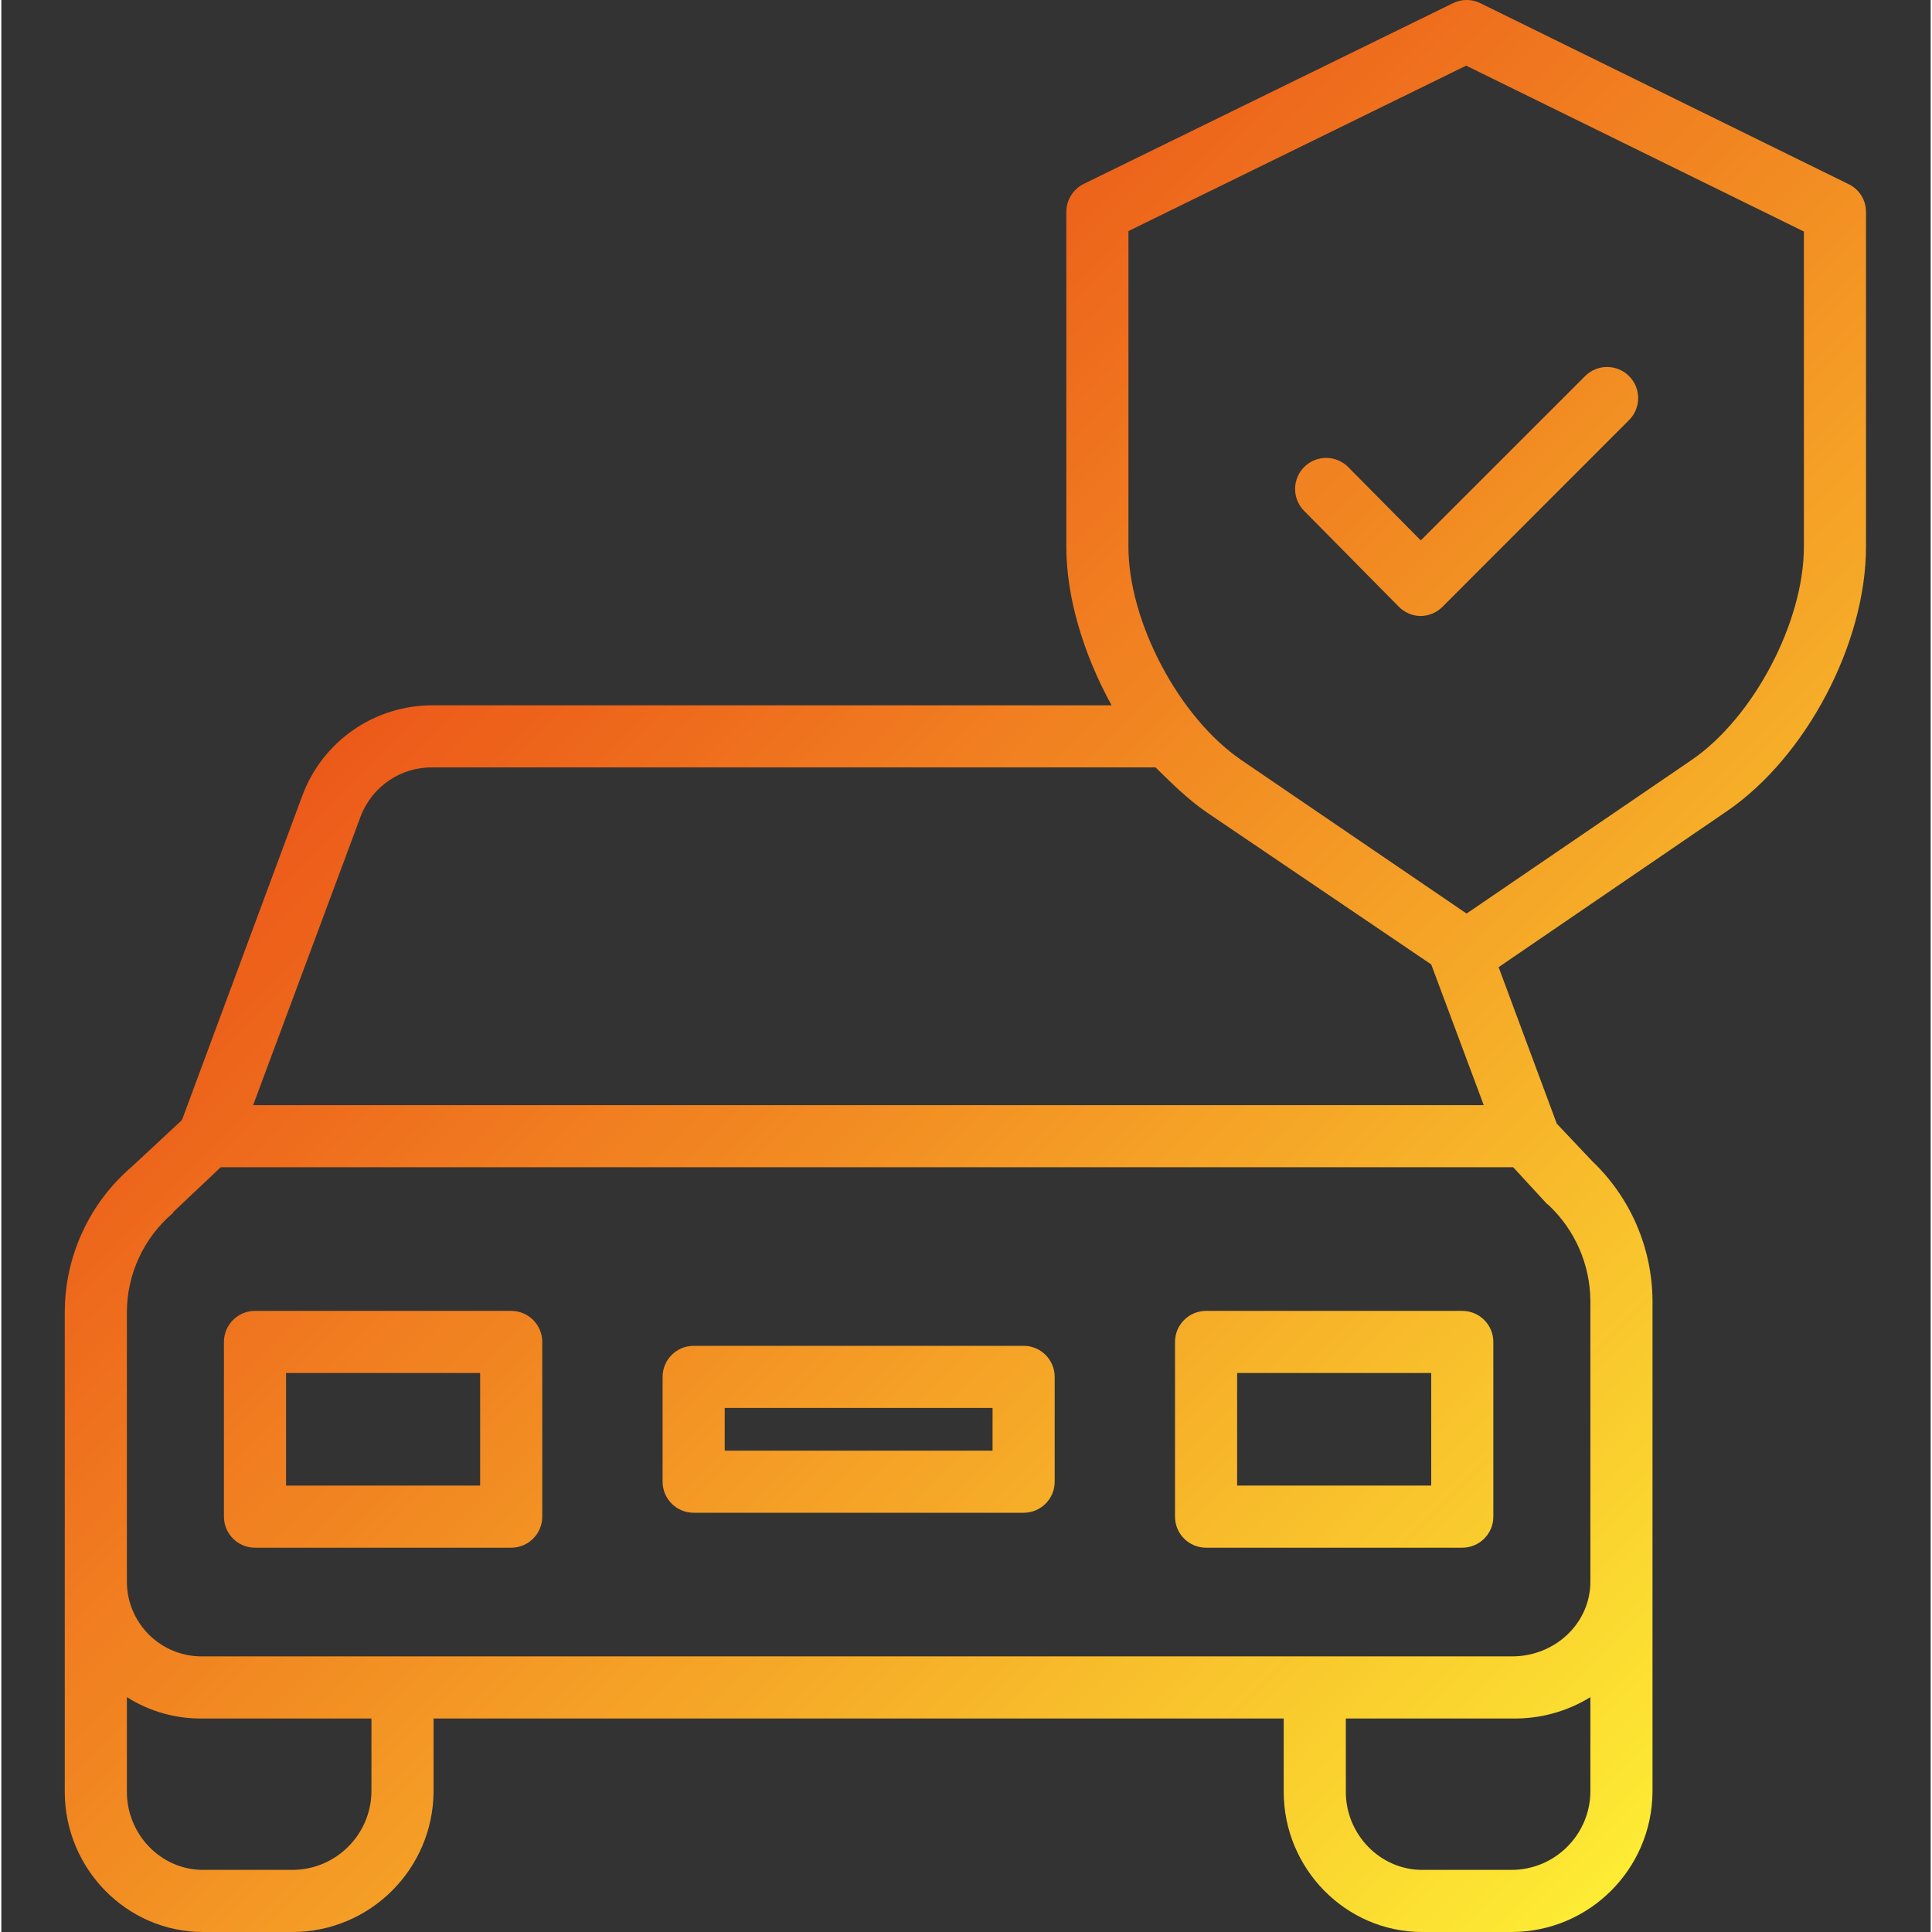 <?xml version="1.0" encoding="UTF-8" standalone="no"?>
<svg
   xmlns:dc="http://purl.org/dc/elements/1.1/"
   xmlns:cc="http://creativecommons.org/ns#"
   xmlns:rdf="http://www.w3.org/1999/02/22-rdf-syntax-ns#"
   xmlns:svg="http://www.w3.org/2000/svg"
   xmlns="http://www.w3.org/2000/svg"
   xmlns:xlink="http://www.w3.org/1999/xlink"
   xmlns:sodipodi="http://sodipodi.sourceforge.net/DTD/sodipodi-0.dtd"
   xmlns:inkscape="http://www.inkscape.org/namespaces/inkscape"
   height="497pt"
   viewBox="-16 0 497 497.686"
   width="497pt"
   version="1.1"
   id="svg4795"
   sodipodi:docname="ocacnnw.svg"
   inkscape:version="0.92.4 (5da689c313, 2019-01-14)">
  <rect x="-16" y="0" width="497" height="497.686" fill="#333333" stroke="none"/>
  <defs
     id="defs4799">
    <linearGradient
       id="linearGradient4841"
       inkscape:collect="always">
      <stop
         id="stop4837"
         offset="0"
         style="stop-color:#ffff37;stop-opacity:1" />
      <stop
         id="stop4839"
         offset="1"
         style="stop-color:#ff5315;stop-opacity:0.901" />
    </linearGradient>
    <linearGradient
       id="linearGradient4835"
       inkscape:collect="always">
      <stop
         id="stop4831"
         offset="0"
         style="stop-color:#ffff37;stop-opacity:1" />
      <stop
         id="stop4833"
         offset="1"
         style="stop-color:#ff5315;stop-opacity:0.901" />
    </linearGradient>
    <linearGradient
       id="linearGradient4829"
       inkscape:collect="always">
      <stop
         id="stop4825"
         offset="0"
         style="stop-color:#ffff37;stop-opacity:1" />
      <stop
         id="stop4827"
         offset="1"
         style="stop-color:#ff5315;stop-opacity:0.901" />
    </linearGradient>
    <linearGradient
       id="linearGradient4823"
       inkscape:collect="always">
      <stop
         id="stop4819"
         offset="0"
         style="stop-color:#ffff37;stop-opacity:1" />
      <stop
         id="stop4821"
         offset="1"
         style="stop-color:#ff5315;stop-opacity:0.901" />
    </linearGradient>
    <linearGradient
       inkscape:collect="always"
       id="linearGradient4807">
      <stop
         style="stop-color:#ffff37;stop-opacity:1"
         offset="0"
         id="stop4803" />
      <stop
         style="stop-color:#ff5315;stop-opacity:0.901"
         offset="1"
         id="stop4805" />
    </linearGradient>
    <linearGradient
       inkscape:collect="always"
       xlink:href="#linearGradient4807"
       id="linearGradient4809"
       x1="462.724"
       y1="500.147"
       x2="90.298"
       y2="127.722"
       gradientUnits="userSpaceOnUse" />
    <linearGradient
       inkscape:collect="always"
       xlink:href="#linearGradient4841"
       id="linearGradient4811"
       x1="462.724"
       y1="500.147"
       x2="90.298"
       y2="127.722"
       gradientUnits="userSpaceOnUse" />
    <linearGradient
       inkscape:collect="always"
       xlink:href="#linearGradient4835"
       id="linearGradient4813"
       x1="462.724"
       y1="500.147"
       x2="90.298"
       y2="127.722"
       gradientUnits="userSpaceOnUse" />
    <linearGradient
       inkscape:collect="always"
       xlink:href="#linearGradient4829"
       id="linearGradient4815"
       x1="462.724"
       y1="500.147"
       x2="90.298"
       y2="127.722"
       gradientUnits="userSpaceOnUse" />
    <linearGradient
       inkscape:collect="always"
       xlink:href="#linearGradient4823"
       id="linearGradient4817"
       x1="462.724"
       y1="500.147"
       x2="90.298"
       y2="127.722"
       gradientUnits="userSpaceOnUse" />
  </defs>
  <sodipodi:namedview
     pagecolor="#ffffff"
     bordercolor="#666666"
     borderopacity="1"
     objecttolerance="10"
     gridtolerance="10"
     guidetolerance="10"
     inkscape:pageopacity="0"
     inkscape:pageshadow="2"
     inkscape:window-width="1920"
     inkscape:window-height="1051"
     id="namedview4797"
     showgrid="false"
     inkscape:zoom="0.45776984"
     inkscape:cx="-290.89748"
     inkscape:cy="145.12139"
     inkscape:window-x="-9"
     inkscape:window-y="-9"
     inkscape:window-maximized="1"
     inkscape:current-layer="svg4795" />
  <linearGradient
     id="a">
    <stop
       offset="0"
       stop-color="#00efd1"
       id="stop4775" />
    <stop
       offset="1"
       stop-color="#00acea"
       id="stop4777" />
  </linearGradient>
  <linearGradient
     id="b"
     gradientUnits="userSpaceOnUse"
     x1="82.343"
     x2="82.343"
     xlink:href="#a"
     y1="10.686"
     y2="501.485" />
  <linearGradient
     id="c"
     gradientUnits="userSpaceOnUse"
     x1="327.343"
     x2="327.343"
     xlink:href="#a"
     y1="10.686"
     y2="501.485" />
  <linearGradient
     id="d"
     gradientUnits="userSpaceOnUse"
     x1="204.843"
     x2="204.843"
     xlink:href="#a"
     y1="10.686"
     y2="501.485" />
  <linearGradient
     id="e"
     gradientUnits="userSpaceOnUse"
     x1="232.343"
     x2="232.343"
     xlink:href="#a"
     y1="10.686"
     y2="501.485" />
  <linearGradient
     id="f"
     gradientUnits="userSpaceOnUse"
     x1="361.494"
     x2="361.494"
     xlink:href="#a"
     y1="10.686"
     y2="501.485" />
  <path
     d="m123.344 345.688c0-4.418-3.582-8-8-8h-66c-4.418 0-8 3.582-8 8v45c0 4.418 3.582 8 8 8h66c4.418 0 8-3.582 8-8zm-16 37h-50v-29h50zm0 0"
     fill="url(#b)"
     id="path4785"
     style="fill:url(#linearGradient4817);fill-opacity:1" />
  <path
     d="m368.344 345.688c0-4.418-3.582-8-8-8h-66c-4.418 0-8 3.582-8 8v45c0 4.418 3.582 8 8 8h66c4.418 0 8-3.582 8-8zm-16 37h-50v-29h50zm0 0"
     fill="url(#c)"
     id="path4787"
     style="fill:url(#linearGradient4815);fill-opacity:1" />
  <path
     d="m255.344 354.688c0-4.418-3.582-8-8-8h-85c-4.418 0-8 3.582-8 8v27c0 4.418 3.582 8 8 8h85c4.418 0 8-3.582 8-8zm-16 19h-69v-11h69zm0 0"
     fill="url(#d)"
     id="path4789"
     style="fill:url(#linearGradient4813);fill-opacity:1" />
  <path
     d="m459.949 47.48-94.961-46.664c-2.215-1.09-4.812-1.09-7.027 0l-95.078 46.531c-2.754 1.336-4.516 4.121-4.539 7.188v86.305c0 13.188 4.5 27.848 11.66 40.848h-174.852c-14.918-.059-28.297 9.16-33.559 23.117l-31.066 83.723-12.867 11.98c-11.027 9.418-17.359 23.203-17.316 37.707v123.371c0 19.734 15.898 36.102 35.629 36.102h23.172c19.906-.117 36.027-16.195 36.199-36.102v-18.898h219v18.898c0 19.738 15.953 36.102 35.691 36.102h23.164c19.895-.117 36-16.203 36.145-36.102v-126.555c-.09-13.598-5.707-26.574-15.559-35.945l-9.102-9.633-14.98-40.312 58.684-40.094c20.559-14.016 35.957-43.34 35.957-68.207v-86.18c.031-3.039-1.672-5.828-4.395-7.18zm-383.355 162.742c2.938-7.664 10.355-12.672 18.559-12.535h186.172c4.059 4 8.5 8.379 13.219 11.594l57.801 39.156 13.527 36.25h-317.008zm2.75 251.363c-.172 11.07-9.133 19.984-20.199 20.102h-23.172c-10.914 0-19.629-9.191-19.629-20.102v-24.398c5.863 3.715 12.691 5.629 19.633 5.5h43.367zm308.027 14.152c-3.758 3.77-8.852 5.906-14.172 5.949h-23.164c-10.914 0-19.691-9.191-19.691-20.102v-18.898h42.855c7.102.133 14.094-1.773 20.145-5.496v24.395c-.051 5.32-2.199 10.402-5.973 14.148zm5.973-75.301v6.949c0 10.914-9.23 19.301-20.145 19.301h-337.223c-5.18.098-10.18-1.891-13.875-5.523-3.695-3.629-5.77-8.598-5.758-13.777v-69.172c-.039-9.887 4.285-19.285 11.812-25.688.094-.082.145-.301.234-.387l12.121-11.453h332.949l8.621 9.359c.113.121.406.309.527.422 6.777 6.383 10.652 15.254 10.734 24.562zm55-259.602c0 19.391-12.961 44.059-28.996 54.988l-57.895 39.512-57.988-39.516c-16.031-10.926-29.121-35.59-29.121-54.98v-81.316l87-42.613 87 42.734zm0 0"
     id="path4791"
     fill="url(#e)"
     style="fill:url(#linearGradient4811);fill-opacity:1" />
  <path
     d="m330.98 120.348c-2.008-2.043-4.957-2.855-7.727-2.129-2.773.723-4.945 2.875-5.695 5.641-.754 2.766.031 5.719 2.055 7.75l24.332 24.637c1.484 1.531 3.523 2.41 5.66 2.441h.02c2.129-.027 4.164-.895 5.656-2.414l48.066-48.102c3.09-3.129 3.078-8.168-.031-11.281-3.105-3.117-8.145-3.141-11.281-.059l-42.383 42.375zm0 0"
     fill="url(#f)"
     id="path4793"
     style="fill:url(#linearGradient4809);fill-opacity:1" />
</svg>
